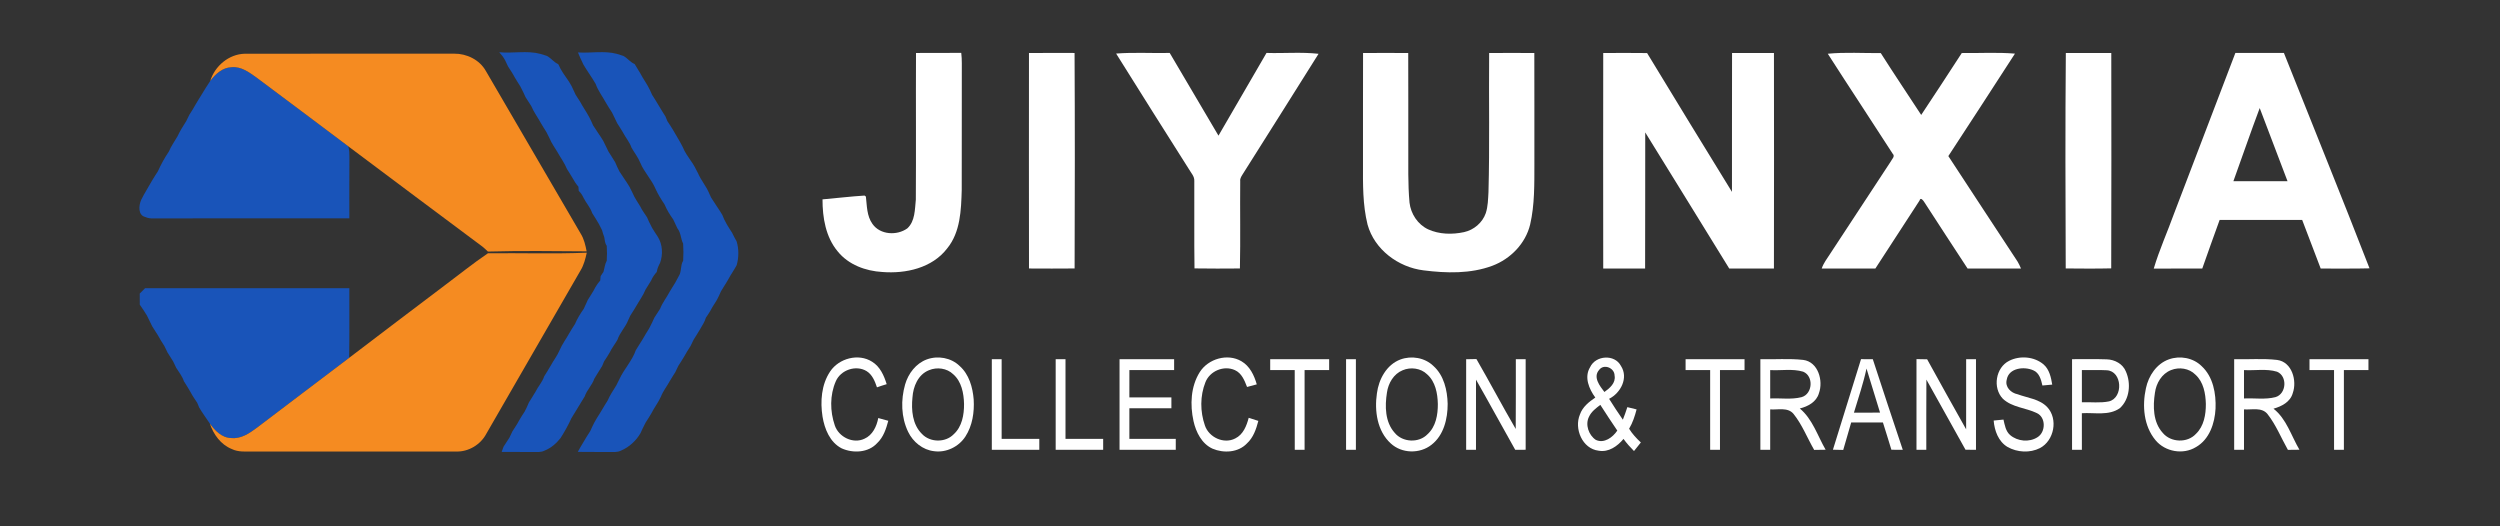 <?xml version="1.0" encoding="UTF-8" ?>
<!DOCTYPE svg PUBLIC "-//W3C//DTD SVG 1.1//EN" "http://www.w3.org/Graphics/SVG/1.1/DTD/svg11.dtd">
<svg width="1145pt" height="241pt" viewBox="0 0 1145 241" version="1.1" xmlns="http://www.w3.org/2000/svg">
<rect x="0" y="0" width="1145" height="241" fill="#333333" stroke="none"/>
<g id="#1954b9ff">
<path fill="#1954b9" opacity="1.00" d=" M 228.65 23.92 C 234.91 24.53 241.47 23.05 247.54 24.69 C 248.51 25.00 249.49 25.30 250.48 25.60 C 252.39 26.62 253.66 28.52 255.68 29.38 C 255.93 29.89 256.44 30.93 256.69 31.45 C 258.17 34.23 260.32 36.59 261.77 39.40 C 262.01 39.91 262.49 40.93 262.73 41.44 C 262.97 41.94 263.44 42.95 263.67 43.45 C 264.72 45.09 265.83 46.69 266.73 48.42 C 268.14 50.71 269.62 52.96 270.74 55.42 C 270.97 55.92 271.43 56.94 271.66 57.45 C 273.14 59.86 274.85 62.11 276.30 64.54 C 277.07 66.18 277.88 67.80 278.68 69.43 C 279.70 71.08 280.80 72.69 281.78 74.37 C 282.35 75.76 282.98 77.13 283.67 78.47 C 285.15 80.87 286.87 83.12 288.30 85.55 C 288.77 86.51 289.25 87.46 289.73 88.42 C 290.62 90.62 292.06 92.52 293.24 94.57 C 294.09 96.34 295.29 97.89 296.35 99.53 C 296.57 100.04 297.02 101.06 297.25 101.57 C 297.74 102.52 298.22 103.48 298.70 104.44 C 299.53 105.83 300.45 107.17 301.33 108.54 C 303.49 112.02 303.68 116.63 302.31 120.41 C 301.61 121.71 301.01 123.07 300.79 124.55 C 299.76 125.73 298.83 126.99 298.24 128.45 C 297.44 129.85 296.52 131.18 295.69 132.57 C 294.55 135.37 292.73 137.79 291.26 140.42 C 290.47 141.83 289.54 143.17 288.68 144.54 C 288.44 145.05 287.97 146.07 287.74 146.58 C 286.50 149.84 283.88 152.31 282.79 155.62 C 281.68 157.61 280.21 159.38 279.25 161.44 C 278.46 162.86 277.53 164.18 276.66 165.53 C 276.44 166.05 276.01 167.09 275.80 167.61 C 274.65 169.56 273.35 171.42 272.22 173.39 C 271.22 176.39 268.78 178.61 267.77 181.62 C 266.80 183.29 265.71 184.88 264.75 186.56 C 263.77 188.25 262.70 189.89 261.69 191.57 C 260.28 194.72 258.58 197.71 256.74 200.62 C 254.79 203.09 252.42 205.17 249.47 206.35 C 247.80 207.25 245.86 206.99 244.05 207.03 C 239.28 206.97 234.51 207.01 229.75 207.00 C 229.97 206.39 230.42 205.16 230.65 204.54 C 231.53 203.17 232.46 201.83 233.32 200.44 C 233.78 199.48 234.23 198.52 234.69 197.56 C 235.72 195.89 236.88 194.30 237.77 192.55 C 238.54 191.14 239.44 189.81 240.32 188.46 C 241.03 187.14 241.65 185.76 242.21 184.37 C 243.20 182.70 244.32 181.10 245.27 179.41 C 246.45 176.99 248.39 175.00 249.22 172.40 C 250.22 170.73 251.32 169.12 252.26 167.41 C 253.53 165.04 255.24 162.93 256.28 160.43 C 257.45 157.62 259.32 155.21 260.76 152.56 C 261.54 151.14 262.46 149.81 263.32 148.44 C 264.37 145.96 265.79 143.67 267.34 141.47 C 267.99 140.12 268.62 138.76 269.21 137.38 C 270.36 135.43 271.71 133.59 272.69 131.54 C 273.31 130.44 274.09 129.44 274.91 128.48 C 274.95 127.98 275.04 126.98 275.08 126.48 C 275.41 125.98 276.08 124.97 276.41 124.47 C 276.88 122.78 277.03 120.98 277.89 119.42 C 278.04 117.14 278.04 114.86 277.89 112.58 C 277.02 111.41 277.00 109.93 276.74 108.56 C 276.35 107.55 276.02 106.51 275.75 105.46 C 275.26 104.50 274.77 103.54 274.29 102.58 C 273.34 100.86 272.24 99.23 271.21 97.57 C 270.38 94.98 268.46 93.00 267.27 90.61 C 266.74 89.42 266.02 88.33 265.07 87.43 C 265.03 86.96 264.96 86.00 264.92 85.52 C 263.88 84.31 262.99 82.98 262.25 81.57 C 261.45 80.15 260.53 78.82 259.69 77.44 C 258.55 74.64 256.73 72.22 255.27 69.59 C 254.07 67.55 252.63 65.64 251.73 63.43 C 251.25 62.47 250.77 61.52 250.30 60.56 C 249.46 59.18 248.55 57.85 247.76 56.44 C 246.33 53.78 244.47 51.37 243.31 48.56 C 242.46 47.18 241.53 45.84 240.67 44.46 C 240.44 43.95 239.98 42.93 239.75 42.42 C 239.26 41.47 238.78 40.52 238.30 39.56 C 237.46 38.17 236.54 36.83 235.74 35.42 C 234.86 33.68 233.73 32.09 232.69 30.45 C 232.23 29.48 231.77 28.52 231.32 27.55 C 230.60 26.22 229.68 25.02 228.65 23.92 Z" />
<path fill="#1954b9" opacity="1.00" d=" M 264.71 24.02 C 270.62 24.40 276.80 23.13 282.54 24.67 C 283.52 24.98 284.50 25.29 285.48 25.60 C 287.39 26.61 288.62 28.52 290.66 29.31 C 291.50 30.73 292.41 32.11 293.23 33.55 C 294.62 36.24 296.49 38.65 297.75 41.41 C 297.98 41.92 298.44 42.94 298.67 43.45 C 299.70 45.10 300.79 46.72 301.74 48.42 C 302.70 50.11 303.80 51.72 304.80 53.39 C 305.02 53.91 305.44 54.96 305.66 55.48 C 306.54 56.84 307.48 58.17 308.28 59.58 C 309.73 62.23 311.43 64.73 312.74 67.45 C 313.59 69.67 315.03 71.56 316.32 73.53 C 317.70 75.35 318.70 77.40 319.73 79.43 C 321.09 82.60 323.41 85.23 324.74 88.42 C 324.97 88.93 325.44 89.95 325.67 90.46 C 326.53 91.83 327.45 93.16 328.32 94.53 C 329.19 95.78 330.01 97.08 330.80 98.39 C 331.88 101.32 333.55 103.96 335.27 106.55 C 335.92 107.91 336.62 109.23 337.36 110.54 C 338.45 113.99 338.39 118.00 337.39 121.46 C 336.28 123.57 334.87 125.50 333.74 127.60 C 332.66 129.59 331.35 131.44 330.21 133.40 C 329.98 133.91 329.53 134.94 329.30 135.45 C 328.25 137.95 326.46 140.02 325.29 142.45 C 324.67 143.49 323.99 144.48 323.31 145.48 C 322.77 147.33 321.70 148.93 320.75 150.59 C 319.79 152.27 318.72 153.90 317.69 155.55 C 317.22 156.51 316.75 157.47 316.29 158.44 C 315.27 160.09 314.18 161.70 313.27 163.42 C 312.47 164.83 311.55 166.16 310.69 167.53 C 310.21 168.50 309.74 169.48 309.28 170.46 C 308.45 171.83 307.54 173.16 306.74 174.56 C 305.46 176.93 303.72 179.04 302.74 181.58 C 301.50 184.35 299.60 186.75 298.24 189.46 C 297.45 190.86 296.54 192.18 295.69 193.54 C 294.85 195.15 294.05 196.79 293.31 198.46 C 291.29 201.91 288.16 204.77 284.47 206.35 C 282.78 207.25 280.83 206.99 278.99 207.03 C 274.21 206.95 269.42 207.05 264.63 206.96 C 265.42 205.40 266.38 203.94 267.25 202.43 C 268.20 200.72 269.28 199.10 270.33 197.45 C 270.56 196.94 271.02 195.92 271.26 195.41 C 272.39 192.97 273.83 190.71 275.27 188.44 C 276.21 186.73 277.30 185.11 278.31 183.44 C 279.35 180.95 280.91 178.76 282.29 176.46 C 282.76 175.50 283.24 174.54 283.72 173.58 C 285.86 168.97 289.53 165.23 291.21 160.38 C 292.18 158.72 293.28 157.13 294.27 155.49 C 295.20 153.75 296.29 152.12 297.30 150.44 C 297.77 149.48 298.25 148.52 298.75 147.57 C 298.98 147.06 299.44 146.04 299.67 145.53 C 300.53 144.15 301.47 142.82 302.32 141.44 C 303.42 138.60 305.34 136.24 306.74 133.56 C 307.54 132.16 308.46 130.82 309.28 129.43 C 309.77 128.48 310.28 127.54 310.80 126.61 C 312.30 124.44 311.50 121.60 312.89 119.42 C 313.05 116.81 313.05 114.19 312.88 111.58 C 311.73 109.34 311.90 106.61 310.26 104.59 C 309.63 103.22 309.01 101.85 308.34 100.51 C 306.77 98.33 305.37 96.04 304.33 93.57 C 302.81 91.33 301.39 89.04 300.27 86.58 C 298.49 82.26 295.05 78.91 293.27 74.58 C 292.26 72.07 290.56 69.95 289.23 67.62 C 288.35 65.02 286.47 62.98 285.26 60.56 C 284.45 59.15 283.53 57.81 282.68 56.44 C 281.90 54.80 281.12 53.17 280.32 51.55 C 279.45 50.18 278.53 48.84 277.73 47.42 C 276.09 44.41 273.97 41.65 272.79 38.40 C 271.06 35.38 268.97 32.59 267.21 29.59 C 266.72 28.53 266.21 27.48 265.72 26.42 C 265.46 25.82 264.96 24.62 264.71 24.02 Z" />
<path fill="#1954b9" opacity="1.00" d=" M 96.29 37.08 C 98.64 33.94 101.88 30.92 106.03 30.78 C 110.42 30.33 114.14 33.12 117.50 35.53 C 131.46 45.99 145.46 56.41 159.39 66.92 C 160.09 68.54 160.00 70.33 160.03 72.06 C 159.95 81.37 160.01 90.68 160.00 99.99 C 130.00 100.01 100.01 99.95 70.02 100.03 C 68.80 100.08 67.64 99.87 66.53 99.38 C 63.12 98.54 63.53 94.12 64.65 91.56 C 66.16 88.46 68.07 85.59 69.72 82.58 C 70.53 81.17 71.46 79.83 72.32 78.45 C 73.73 75.32 75.37 72.30 77.31 69.46 C 78.35 66.96 79.95 64.77 81.29 62.44 C 82.41 60.00 83.87 57.74 85.30 55.47 C 85.78 54.49 86.26 53.52 86.74 52.54 C 87.76 50.90 88.85 49.30 89.74 47.58 C 90.53 46.19 91.44 44.86 92.25 43.48 C 93.51 41.29 94.92 39.20 96.29 37.08 Z" />
<path fill="#1954b9" opacity="1.00" d=" M 66.44 132.00 C 97.63 132.01 128.81 132.00 160.00 132.00 C 159.94 142.63 160.10 153.26 159.91 163.89 C 145.82 174.50 131.81 185.21 117.73 195.85 C 114.31 198.39 110.46 201.10 105.94 200.62 C 101.64 200.59 98.47 197.23 96.11 194.01 C 94.51 191.51 92.67 189.18 91.20 186.60 C 90.99 186.08 90.56 185.03 90.35 184.51 C 89.27 182.89 88.15 181.30 87.26 179.57 C 86.33 177.85 85.23 176.25 84.22 174.60 C 83.48 172.30 81.94 170.45 80.69 168.44 C 80.24 167.47 79.78 166.50 79.31 165.54 C 78.48 164.17 77.58 162.84 76.74 161.47 C 76.26 160.48 75.79 159.50 75.31 158.52 C 74.26 156.86 73.18 155.22 72.27 153.47 C 71.45 152.12 70.54 150.81 69.71 149.46 C 68.93 147.81 68.13 146.17 67.31 144.54 C 66.29 142.82 65.16 141.17 64.02 139.54 C 64.01 137.84 64.00 136.14 64.00 134.44 C 64.82 133.63 65.63 132.82 66.44 132.00 Z" />
</g>
<g id="#ffffffff">
<path fill="#ffffff" opacity="1.00" d=" M 419.53 24.26 C 426.44 24.21 433.34 24.32 440.25 24.20 C 440.44 25.78 440.51 27.37 440.51 28.97 C 440.46 48.32 440.54 67.68 440.47 87.03 C 440.20 96.22 439.90 106.31 433.80 113.78 C 426.94 122.76 414.83 125.44 404.08 124.57 C 396.46 124.13 388.61 121.26 383.69 115.18 C 378.17 108.60 376.69 99.66 376.71 91.31 C 383.13 90.76 389.54 89.97 395.98 89.57 C 396.13 89.69 396.43 89.92 396.58 90.04 C 397.07 94.28 396.97 98.94 399.59 102.56 C 403.08 107.59 410.83 108.01 415.56 104.59 C 419.14 101.30 418.98 95.92 419.45 91.45 C 419.60 69.06 419.42 46.66 419.53 24.26 Z" />
<path fill="#ffffff" opacity="1.00" d=" M 471.27 24.28 C 478.23 24.22 485.19 24.26 492.15 24.26 C 492.33 57.16 492.29 90.06 492.17 122.96 C 485.20 123.03 478.24 123.01 471.28 122.97 C 471.23 90.07 471.24 57.18 471.27 24.28 Z" />
<path fill="#ffffff" opacity="1.00" d=" M 511.18 24.53 C 519.34 23.89 527.55 24.43 535.73 24.25 C 543.17 36.88 550.59 49.52 558.06 62.13 C 565.39 49.50 572.72 36.87 580.06 24.24 C 588.00 24.50 596.00 23.75 603.90 24.64 C 592.41 42.88 580.98 61.15 569.44 79.34 C 568.79 80.46 567.85 81.54 568.02 82.92 C 567.89 96.27 568.17 109.62 567.88 122.96 C 560.95 123.00 554.01 123.06 547.08 122.93 C 546.89 109.59 547.06 96.26 546.99 82.92 C 547.14 80.78 545.48 79.18 544.51 77.45 C 533.38 59.82 522.18 42.23 511.18 24.53 Z" />
<path fill="#ffffff" opacity="1.00" d=" M 624.28 24.28 C 631.17 24.23 638.07 24.24 644.97 24.28 C 645.03 38.52 644.98 52.77 645.00 67.02 C 645.04 75.62 644.78 84.24 645.56 92.82 C 646.17 97.97 649.34 102.81 654.09 105.04 C 659.18 107.36 665.09 107.48 670.50 106.32 C 675.01 105.34 678.97 102.01 680.49 97.61 C 681.50 94.52 681.53 91.22 681.72 88.00 C 682.30 66.77 681.84 45.52 682.03 24.28 C 688.92 24.23 695.82 24.24 702.72 24.28 C 702.78 41.18 702.73 58.08 702.75 74.99 C 702.73 84.27 702.91 93.70 700.81 102.81 C 698.71 111.54 691.83 118.58 683.52 121.71 C 673.49 125.46 662.43 125.14 651.96 123.82 C 640.40 122.40 629.50 114.30 626.34 102.86 C 624.08 93.76 624.22 84.28 624.25 74.97 C 624.27 58.07 624.22 41.17 624.28 24.28 Z" />
<path fill="#ffffff" opacity="1.00" d=" M 734.28 24.28 C 740.97 24.25 747.67 24.21 754.37 24.30 C 767.24 45.54 780.22 66.72 793.24 87.88 C 793.28 66.68 793.21 45.48 793.28 24.28 C 799.67 24.23 806.07 24.25 812.47 24.26 C 812.51 57.17 812.53 90.08 812.46 122.99 C 805.64 123.01 798.82 122.99 792.00 123.00 C 779.14 102.24 766.42 81.39 753.52 60.65 C 753.44 81.43 753.57 102.22 753.46 123.00 C 747.06 122.99 740.67 123.03 734.28 122.98 C 734.23 90.08 734.24 57.18 734.28 24.28 Z" />
<path fill="#ffffff" opacity="1.00" d=" M 837.12 24.61 C 845.16 23.83 853.31 24.38 861.40 24.32 C 867.44 33.84 873.75 43.19 879.91 52.64 C 886.14 43.22 892.37 33.79 898.49 24.29 C 906.60 24.39 914.76 23.88 922.85 24.56 C 912.74 40.24 902.55 55.87 892.34 71.49 C 902.84 87.63 913.50 103.67 924.04 119.79 C 924.64 120.81 925.16 121.87 925.61 122.98 C 917.46 123.03 909.31 122.98 901.16 123.00 C 894.50 112.90 887.94 102.73 881.34 92.59 C 880.94 91.92 879.61 90.06 879.14 91.87 C 872.38 102.23 865.63 112.61 858.91 123.00 C 850.72 122.99 842.53 123.02 834.35 122.98 C 835.16 120.48 836.83 118.42 838.22 116.22 C 847.44 102.16 856.67 88.10 865.91 74.05 C 866.43 72.92 868.15 71.61 866.82 70.36 C 856.98 55.07 846.93 39.92 837.12 24.61 Z" />
<path fill="#ffffff" opacity="1.00" d=" M 946.15 24.26 C 953.09 24.26 960.03 24.23 966.97 24.27 C 967.00 57.15 967.06 90.03 966.94 122.91 C 959.99 123.08 953.04 123.01 946.10 122.95 C 945.96 90.06 945.87 57.15 946.15 24.26 Z" />
<path fill="#ffffff" opacity="1.00" d=" M 1023.80 24.25 C 1031.21 24.25 1038.62 24.25 1046.03 24.25 C 1059.09 57.14 1072.45 89.91 1085.24 122.90 C 1077.78 123.11 1070.33 122.95 1062.88 123.00 C 1060.02 115.59 1057.27 108.14 1054.40 100.74 C 1041.79 100.76 1029.19 100.75 1016.59 100.74 C 1013.89 108.14 1011.25 115.56 1008.64 122.99 C 1001.23 123.02 993.83 122.98 986.42 123.01 C 988.97 114.40 992.72 106.16 995.76 97.70 C 1005.11 73.22 1014.45 48.73 1023.80 24.25 M 1022.89 83.00 C 1031.15 83.00 1039.42 83.00 1047.69 83.00 C 1043.42 71.84 1039.20 60.66 1034.95 49.49 C 1030.77 60.60 1026.93 71.84 1022.89 83.00 Z" />
<path fill="#ffffff" opacity="1.00" d=" M 380.19 170.16 C 384.19 164.11 393.19 161.67 399.42 165.67 C 403.08 167.91 404.88 172.01 406.10 175.95 C 404.61 176.40 403.12 176.87 401.65 177.40 C 400.71 174.60 399.51 171.58 396.88 169.96 C 391.98 167.02 385.01 169.45 382.78 174.66 C 380.03 180.97 380.12 188.39 382.34 194.85 C 384.13 200.17 390.73 203.42 395.91 200.94 C 399.65 199.30 401.53 195.27 402.24 191.46 C 403.78 191.85 405.31 192.28 406.84 192.72 C 405.85 196.39 404.63 200.21 401.79 202.89 C 397.76 207.37 390.73 207.71 385.49 205.35 C 380.11 202.59 377.65 196.48 376.72 190.82 C 375.63 183.86 376.18 176.16 380.19 170.16 Z" />
<path fill="#ffffff" opacity="1.00" d=" M 424.51 164.60 C 429.54 162.77 435.59 163.82 439.47 167.58 C 443.84 171.43 445.50 177.38 445.95 182.99 C 446.29 188.80 445.39 194.94 442.17 199.91 C 439.15 204.60 433.38 207.43 427.82 206.65 C 422.64 206.09 418.15 202.41 415.93 197.80 C 412.69 191.09 412.52 183.18 414.54 176.09 C 415.98 171.08 419.51 166.43 424.51 164.60 M 425.46 169.56 C 420.48 171.54 418.23 177.01 417.91 182.03 C 417.32 187.80 417.87 194.42 422.24 198.72 C 425.94 202.70 432.99 202.81 436.78 198.90 C 440.63 195.42 441.58 189.92 441.53 184.97 C 441.41 180.13 440.41 174.75 436.58 171.41 C 433.70 168.61 429.10 168.01 425.46 169.56 Z" />
<path fill="#ffffff" opacity="1.00" d=" M 549.48 170.44 C 553.35 164.32 562.18 161.71 568.54 165.43 C 572.41 167.65 574.42 171.91 575.60 176.04 C 574.11 176.42 572.63 176.82 571.15 177.23 C 570.00 174.27 568.70 170.91 565.59 169.52 C 560.53 167.21 554.09 169.91 552.08 175.07 C 549.59 181.32 549.64 188.53 551.84 194.85 C 553.65 200.30 560.52 203.53 565.73 200.81 C 569.37 199.05 570.95 195.04 571.90 191.36 C 573.36 191.83 574.84 192.29 576.32 192.77 C 575.34 196.53 574.03 200.44 571.05 203.13 C 567.08 207.30 560.41 207.66 555.33 205.49 C 550.39 203.23 547.77 197.94 546.63 192.88 C 544.99 185.43 545.33 177.05 549.48 170.44 Z" />
<path fill="#ffffff" opacity="1.00" d=" M 641.37 164.65 C 646.43 162.76 652.56 163.79 656.48 167.59 C 661.33 171.91 662.88 178.72 663.03 184.97 C 663.05 191.78 661.25 199.37 655.61 203.72 C 650.26 207.94 642.01 207.76 636.99 203.11 C 630.72 197.44 629.45 188.13 630.63 180.15 C 631.45 173.71 635.03 167.04 641.37 164.65 M 642.43 169.57 C 638.27 171.26 635.83 175.52 635.22 179.81 C 634.24 186.03 634.32 193.27 638.76 198.22 C 642.38 202.66 649.89 203.00 653.84 198.84 C 657.64 195.38 658.56 189.93 658.53 185.03 C 658.42 180.17 657.43 174.77 653.59 171.41 C 650.70 168.60 646.08 168.01 642.43 169.57 Z" />
<path fill="#ffffff" opacity="1.00" d=" M 728.25 168.20 C 730.77 162.72 739.52 162.10 742.39 167.58 C 745.95 173.05 742.28 179.99 736.97 182.66 C 738.96 185.92 741.12 189.06 743.27 192.22 C 744.02 190.33 744.70 188.41 745.32 186.47 C 746.72 186.81 748.14 187.16 749.56 187.51 C 748.76 190.58 747.77 193.62 746.13 196.36 C 747.58 198.73 749.49 200.75 751.51 202.65 C 750.45 203.96 749.41 205.27 748.37 206.58 C 746.64 204.84 744.99 203.01 743.57 201.02 C 740.80 204.36 736.75 207.26 732.17 206.42 C 724.71 205.56 720.83 196.29 723.62 189.81 C 724.81 186.37 727.75 184.05 730.65 182.08 C 727.80 178.19 725.46 172.76 728.25 168.20 M 732.36 169.47 C 729.50 172.75 732.74 176.82 734.82 179.53 C 737.27 177.79 740.10 175.40 739.48 172.01 C 739.46 168.47 734.52 166.46 732.36 169.47 M 727.78 190.83 C 725.91 194.44 727.60 199.28 730.87 201.46 C 734.70 203.27 738.64 200.30 740.72 197.21 C 738.12 193.29 735.44 189.41 732.95 185.43 C 730.97 186.95 728.86 188.50 727.78 190.83 Z" />
<path fill="#ffffff" opacity="1.00" d=" M 920.23 165.23 C 925.16 162.75 931.71 163.29 935.96 166.91 C 938.62 169.23 939.37 172.83 939.92 176.15 C 938.41 176.29 936.91 176.42 935.42 176.56 C 934.83 173.92 934.03 170.76 931.26 169.61 C 927.08 167.72 919.98 168.47 919.08 173.91 C 918.20 177.27 920.98 179.96 924.06 180.57 C 928.65 182.28 934.11 182.72 937.64 186.47 C 942.71 191.90 940.82 201.82 934.28 205.23 C 929.69 207.56 923.89 207.22 919.45 204.71 C 915.25 202.20 913.47 197.25 913.10 192.61 C 914.58 192.46 916.08 192.31 917.59 192.17 C 918.17 194.65 918.59 197.46 920.62 199.24 C 924.01 202.15 929.40 202.69 933.18 200.24 C 936.98 197.89 937.09 191.13 932.86 189.19 C 927.80 186.73 921.57 186.63 917.32 182.64 C 912.53 177.68 913.99 168.31 920.23 165.23 Z" />
<path fill="#ffffff" opacity="1.00" d=" M 993.33 164.59 C 998.37 162.76 1004.47 163.85 1008.33 167.67 C 1013.63 172.54 1015.00 180.26 1014.72 187.15 C 1014.37 193.85 1011.92 201.29 1005.74 204.77 C 999.87 208.38 991.65 206.92 987.26 201.65 C 981.80 195.14 981.06 185.83 982.84 177.80 C 984.03 172.12 987.70 166.59 993.33 164.59 M 994.36 169.49 C 990.08 171.16 987.54 175.51 986.96 179.91 C 986.00 186.10 986.07 193.37 990.55 198.27 C 994.24 202.70 1001.80 202.99 1005.73 198.72 C 1009.39 195.22 1010.32 189.87 1010.28 185.02 C 1010.16 180.24 1009.22 174.93 1005.49 171.58 C 1002.65 168.68 998.06 168.00 994.36 169.49 Z" />
<path fill="#ffffff" opacity="1.00" d=" M 454.25 164.50 C 455.74 164.50 457.24 164.50 458.75 164.50 C 458.74 176.67 458.75 188.83 458.75 201.00 C 464.50 201.00 470.25 201.00 476.00 201.00 C 475.99 202.66 475.99 204.33 476.00 206.00 C 468.75 206.00 461.50 206.00 454.25 206.00 C 454.25 192.17 454.25 178.33 454.25 164.50 Z" />
<path fill="#ffffff" opacity="1.00" d=" M 483.50 164.50 C 485.00 164.50 486.49 164.50 488.00 164.50 C 488.00 176.67 488.00 188.83 488.00 201.00 C 493.75 201.00 499.50 201.00 505.25 201.00 C 505.24 202.66 505.24 204.33 505.25 206.00 C 498.00 206.00 490.75 206.00 483.50 206.00 C 483.50 192.17 483.50 178.33 483.50 164.50 Z" />
<path fill="#ffffff" opacity="1.00" d=" M 512.75 164.50 C 521.08 164.50 529.42 164.50 537.75 164.50 C 537.74 166.17 537.74 167.84 537.75 169.50 C 530.91 169.49 524.08 169.51 517.26 169.49 C 517.25 173.66 517.25 177.83 517.25 182.00 C 523.66 182.00 530.08 182.00 536.50 182.00 C 536.49 183.66 536.49 185.33 536.50 187.00 C 530.08 187.00 523.66 187.00 517.25 187.00 C 517.25 191.67 517.25 196.33 517.25 201.00 C 524.33 201.00 531.41 201.00 538.50 201.00 C 538.49 202.66 538.49 204.33 538.50 206.00 C 529.91 206.00 521.33 206.00 512.75 206.00 C 512.75 192.17 512.75 178.33 512.75 164.50 Z" />
<path fill="#ffffff" opacity="1.00" d=" M 581.75 164.50 C 590.75 164.50 599.75 164.50 608.75 164.50 C 608.74 166.17 608.74 167.84 608.75 169.50 C 604.99 169.49 601.25 169.50 597.50 169.50 C 597.49 181.66 597.50 193.83 597.50 206.00 C 595.99 206.00 594.49 206.00 593.00 206.00 C 592.99 193.83 593.02 181.65 592.98 169.48 C 589.23 169.51 585.49 169.50 581.75 169.50 C 581.74 167.83 581.74 166.17 581.75 164.50 Z" />
<path fill="#ffffff" opacity="1.00" d=" M 616.50 164.50 C 617.99 164.50 619.49 164.50 621.00 164.50 C 621.00 178.33 621.00 192.17 621.00 206.00 C 619.49 206.00 617.99 206.00 616.50 206.00 C 616.50 192.17 616.50 178.33 616.50 164.50 Z" />
<path fill="#ffffff" opacity="1.00" d=" M 671.50 164.53 C 673.06 164.51 674.63 164.47 676.20 164.44 C 682.33 175.04 688.03 185.89 694.20 196.47 C 694.31 185.81 694.22 175.16 694.25 164.50 C 695.74 164.50 697.24 164.50 698.75 164.50 C 698.75 178.33 698.74 192.16 698.75 205.99 C 697.15 206.00 695.55 206.00 693.97 206.01 C 687.93 195.33 682.09 184.53 676.01 173.88 C 675.98 184.58 676.01 195.29 676.00 206.00 C 674.49 206.00 672.99 206.00 671.50 206.00 C 671.50 192.18 671.51 178.35 671.50 164.53 Z" />
<path fill="#ffffff" opacity="1.00" d=" M 772.00 164.50 C 781.00 164.50 790.00 164.50 799.00 164.50 C 798.99 166.17 798.99 167.83 799.00 169.50 C 795.24 169.50 791.49 169.50 787.75 169.50 C 787.75 181.67 787.74 193.83 787.75 206.00 C 786.24 206.00 784.74 206.00 783.25 206.00 C 783.25 193.83 783.25 181.67 783.25 169.50 C 779.50 169.50 775.75 169.50 772.00 169.50 C 771.99 167.83 771.99 166.17 772.00 164.50 Z" />
<path fill="#ffffff" opacity="1.00" d=" M 806.25 164.50 C 812.78 164.69 819.37 164.10 825.88 164.84 C 832.75 165.71 835.15 174.41 833.06 180.13 C 831.93 184.09 828.04 186.17 824.31 187.08 C 830.16 191.95 832.43 199.57 836.14 205.98 C 834.38 206.00 832.63 206.02 830.89 206.06 C 827.72 200.57 825.41 194.53 821.43 189.56 C 818.80 186.39 814.29 187.78 810.75 187.50 C 810.75 193.67 810.74 199.83 810.75 206.00 C 809.24 206.00 807.74 206.00 806.25 206.00 C 806.25 192.17 806.25 178.33 806.25 164.50 M 810.75 169.50 C 810.74 173.83 810.74 178.17 810.75 182.50 C 815.52 182.26 820.42 183.10 825.11 181.90 C 830.22 180.47 830.77 172.24 825.84 170.23 C 820.96 168.77 815.76 169.80 810.75 169.50 Z" />
<path fill="#ffffff" opacity="1.00" d=" M 852.35 164.49 C 854.14 164.50 855.94 164.51 857.75 164.53 C 862.28 178.37 866.83 192.20 871.47 206.00 C 869.72 206.00 867.99 206.00 866.26 205.99 C 864.94 201.83 863.74 197.63 862.38 193.49 C 857.53 193.51 852.68 193.50 847.84 193.50 C 846.60 197.68 845.46 201.89 844.20 206.07 C 842.62 206.03 841.04 206.00 839.48 205.97 C 843.80 192.15 848.08 178.32 852.35 164.49 M 854.86 168.79 C 853.40 175.65 851.11 182.29 849.10 189.00 C 853.08 189.00 857.07 189.01 861.06 188.98 C 859.00 182.25 856.95 175.51 854.86 168.79 Z" />
<path fill="#ffffff" opacity="1.00" d=" M 877.75 164.47 C 879.36 164.50 880.99 164.52 882.63 164.56 C 888.55 175.27 894.47 185.98 900.49 196.63 C 900.51 185.92 900.49 175.21 900.50 164.50 C 901.99 164.50 903.49 164.50 905.00 164.50 C 905.00 178.34 905.00 192.17 905.00 206.01 C 903.39 206.00 901.79 205.99 900.20 205.98 C 894.20 195.29 888.30 184.54 882.29 173.86 C 882.20 184.57 882.27 195.29 882.25 206.00 C 880.74 206.00 879.24 206.00 877.75 206.00 C 877.75 192.16 877.75 178.32 877.75 164.47 Z" />
<path fill="#ffffff" opacity="1.00" d=" M 949.00 164.50 C 954.30 164.57 959.61 164.37 964.91 164.58 C 968.56 164.68 972.30 166.68 973.68 170.20 C 976.06 175.60 975.42 182.81 970.91 186.93 C 965.84 190.53 959.27 188.88 953.49 189.25 C 953.50 194.83 953.49 200.42 953.50 206.00 C 951.99 206.00 950.49 206.00 949.00 206.00 C 949.00 192.17 949.00 178.33 949.00 164.50 M 953.50 169.50 C 953.49 174.42 953.49 179.33 953.50 184.25 C 957.63 184.08 961.85 184.68 965.94 183.83 C 972.58 182.12 972.01 169.96 964.91 169.58 C 961.10 169.36 957.30 169.56 953.50 169.50 Z" />
<path fill="#ffffff" opacity="1.00" d=" M 1023.25 164.50 C 1029.80 164.69 1036.40 164.09 1042.92 164.85 C 1049.74 165.74 1052.13 174.37 1050.08 180.06 C 1048.97 184.10 1044.99 186.13 1041.26 187.18 C 1047.25 191.87 1049.39 199.63 1053.14 205.98 C 1051.36 206.00 1049.60 206.01 1047.86 206.04 C 1044.76 200.57 1042.42 194.61 1038.52 189.65 C 1035.91 186.38 1031.33 187.77 1027.75 187.50 C 1027.75 193.67 1027.74 199.83 1027.75 206.00 C 1026.24 206.00 1024.73 206.00 1023.25 206.00 C 1023.25 192.17 1023.25 178.33 1023.25 164.50 M 1027.75 169.50 C 1027.74 173.83 1027.74 178.17 1027.75 182.50 C 1032.53 182.26 1037.44 183.10 1042.14 181.89 C 1047.21 180.44 1047.75 172.27 1042.88 170.24 C 1037.99 168.76 1032.77 169.80 1027.75 169.50 Z" />
<path fill="#ffffff" opacity="1.00" d=" M 1057.75 164.50 C 1066.75 164.50 1075.75 164.50 1084.75 164.50 C 1084.73 166.17 1084.74 167.83 1084.75 169.50 C 1080.99 169.49 1077.24 169.50 1073.50 169.50 C 1073.49 181.67 1073.50 193.83 1073.50 206.00 C 1071.99 206.00 1070.49 206.00 1069.00 206.00 C 1068.99 193.83 1069.01 181.66 1068.99 169.49 C 1065.24 169.50 1061.49 169.50 1057.75 169.50 C 1057.74 167.83 1057.74 166.17 1057.75 164.50 Z" />
</g>
<g id="#f58b21ff">
<path fill="#f58b21" opacity="1.00" d=" M 96.29 37.08 C 98.38 30.23 104.80 24.80 112.07 24.61 C 144.05 24.55 176.02 24.62 208.00 24.58 C 213.73 24.51 219.65 27.38 222.50 32.47 C 236.99 57.32 251.47 82.17 265.97 107.02 C 267.50 109.47 268.13 112.31 268.68 115.11 C 253.61 114.99 238.52 114.80 223.46 115.21 C 222.65 114.44 221.85 113.67 220.98 112.97 C 200.44 97.64 179.89 82.32 159.39 66.92 C 145.46 56.41 131.46 45.99 117.50 35.53 C 114.14 33.12 110.42 30.33 106.03 30.78 C 101.88 30.92 98.64 33.94 96.29 37.08 Z" />
<path fill="#f58b21" opacity="1.00" d=" M 223.46 116.01 C 238.55 115.82 253.67 116.36 268.74 115.73 C 268.11 118.53 267.42 121.37 265.90 123.85 C 251.50 148.78 237.12 173.72 222.73 198.67 C 220.14 203.62 214.62 206.95 209.02 206.80 C 178.00 206.79 146.99 206.78 115.97 206.80 C 112.67 206.76 109.17 207.17 106.10 205.63 C 101.13 203.63 97.76 198.96 96.11 194.01 C 98.47 197.23 101.64 200.59 105.94 200.62 C 110.46 201.10 114.31 198.39 117.73 195.85 C 131.81 185.21 145.82 174.50 159.91 163.89 C 174.43 152.76 189.07 141.79 203.64 130.73 C 210.25 125.82 216.64 120.62 223.46 116.01 Z" />
</g>
</svg>
